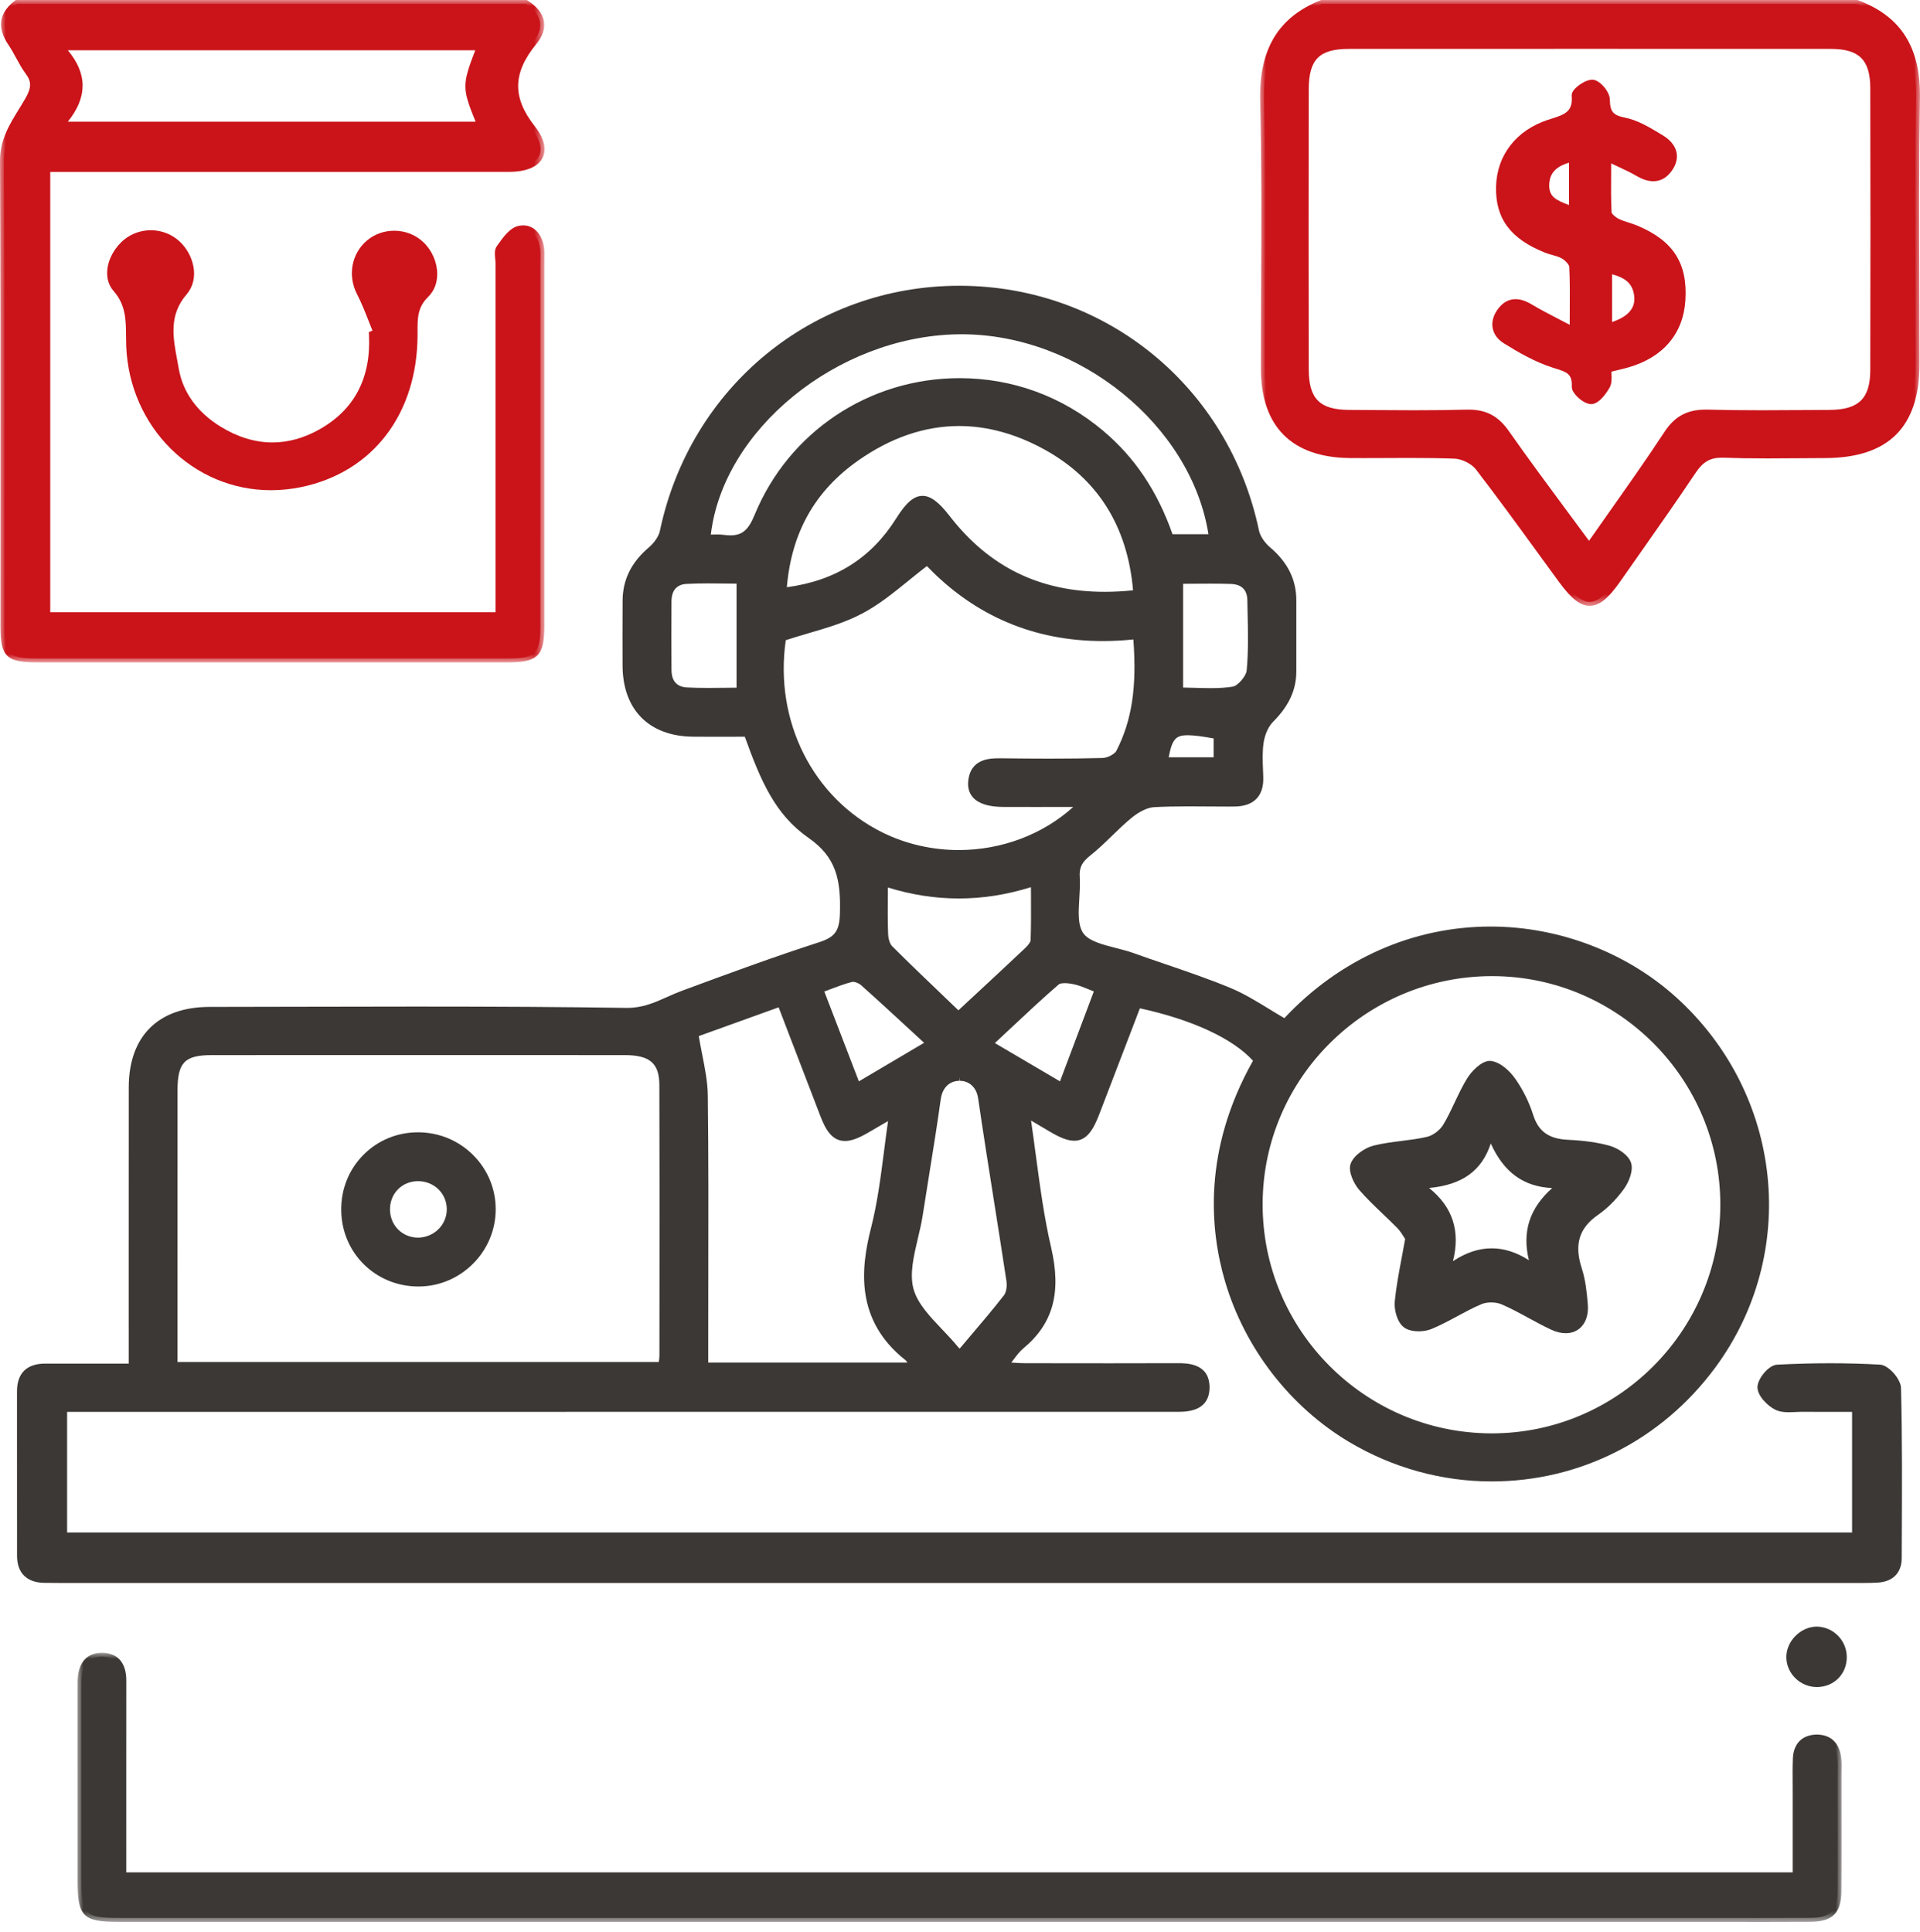 <svg xmlns="http://www.w3.org/2000/svg" xmlns:xlink="http://www.w3.org/1999/xlink" width="160px" height="161px" viewBox="0 0 160 161"><title>Group 40</title><defs><polygon id="path-1" points="3.69847802e-16 1.86772071e-14 45.378 1.86772071e-14 45.378 55.207 3.69847802e-16 55.207"></polygon><polygon id="path-3" points="0 1.86772071e-14 54.99 1.86772071e-14 54.99 50.492 0 50.492"></polygon><polygon id="path-5" points="-1.16732544e-15 -9.33860356e-15 147.01 -9.33860356e-15 147.01 22.432 -1.16732544e-15 22.432"></polygon></defs><g id="Sevices" stroke="none" stroke-width="1" fill="none" fill-rule="evenodd"><g id="Services_Skill-Partnership_01" transform="translate(-306, -3481)"><g id="Group-40" transform="translate(306, 3481)"><g id="Group-3"><mask id="mask-2" fill="white"><use xlink:href="#path-1"></use></mask><g id="Clip-2"></g><path d="M39.635,10.143 C38.505,7.378 38.506,7.053 39.604,4.191 L5.654,4.191 C7.295,6.151 7.294,8.108 5.652,10.143 L39.635,10.143 Z M3.092,55.205 C0.524,55.205 0.04,54.727 0.039,52.197 C0.037,48.56 0.04,44.924 0.041,41.286 C0.046,32.154 0.051,22.711 3.69847802e-16,13.424 C-0.01,11.669 0.793,10.366 1.571,9.106 C1.759,8.8 1.947,8.494 2.125,8.182 C2.625,7.297 2.631,6.806 2.15,6.159 C1.836,5.736 1.584,5.272 1.34,4.824 C1.142,4.461 0.938,4.085 0.708,3.747 C-0.268,2.315 -0.093,1.077 1.23,0.067 L1.318,-0 L43.898,-0 L43.979,0.051 C44.769,0.554 45.222,1.141 45.327,1.797 C45.425,2.406 45.213,3.033 44.698,3.661 C42.724,6.069 42.678,8.114 44.547,10.5 C45.546,11.775 45.465,12.639 45.221,13.14 C44.85,13.902 43.854,14.323 42.417,14.324 C36.445,14.328 15.161,14.328 15.161,14.328 L4.186,14.328 L4.186,51.026 L41.293,51.026 L41.293,21.933 C41.293,21.818 41.28,21.694 41.267,21.568 C41.231,21.216 41.189,20.816 41.398,20.521 L41.463,20.43 C41.912,19.792 42.471,18.999 43.191,18.832 C43.329,18.8 43.466,18.784 43.598,18.784 C44.499,18.784 45.182,19.518 45.337,20.654 C45.377,20.943 45.371,21.23 45.365,21.508 L45.362,21.787 C45.362,21.787 45.364,43.199 45.362,52.153 C45.361,54.663 44.823,55.205 42.334,55.205 L21.815,55.207 L3.092,55.205 Z" id="Fill-1" fill="#CA141A" mask="url(#mask-2)"></path></g><path d="M4.927,10.471 L40.125,10.471 C38.787,7.219 38.787,7.219 40.083,3.863 L4.906,3.863 C7.15,6.113 7.028,8.252 4.927,10.471 L4.927,10.471 Z M43.803,0.328 C45.092,1.15 45.442,2.235 44.444,3.453 C42.471,5.858 42.241,8.089 44.288,10.703 C45.827,12.667 44.946,13.994 42.417,13.995 C30.218,14.003 18.02,13.999 5.822,13.999 L3.857,13.999 L3.857,51.355 L41.622,51.355 C41.622,50.764 41.622,50.208 41.622,49.652 C41.622,40.412 41.621,31.173 41.622,21.933 C41.622,21.518 41.469,20.99 41.666,20.711 C42.099,20.1 42.636,19.298 43.265,19.152 C44.233,18.928 44.873,19.684 45.011,20.699 C45.061,21.055 45.034,21.424 45.034,21.787 C45.034,31.909 45.036,42.031 45.033,52.153 C45.032,54.477 44.637,54.876 42.334,54.877 C29.254,54.878 16.172,54.878 3.092,54.877 C0.712,54.877 0.368,54.547 0.367,52.197 C0.362,39.272 0.4,26.347 0.329,13.422 C0.317,11.35 1.51,9.933 2.41,8.344 C2.907,7.467 3.043,6.808 2.414,5.963 C1.86,5.219 1.504,4.331 0.979,3.562 C0.133,2.32 0.212,1.258 1.429,0.328 L43.803,0.328 Z" id="Fill-4" fill="#CA141A"></path><g id="Group-8" transform="translate(105.01, 0)"><mask id="mask-4" fill="white"><use xlink:href="#path-3"></use></mask><g id="Clip-7"></g><path d="M17.37,34.14 C18.844,34.14 19.847,34.674 20.724,35.923 C22.313,38.187 23.929,40.37 25.641,42.682 C26.226,43.472 26.816,44.268 27.408,45.073 C27.973,44.264 28.537,43.465 29.096,42.672 C30.703,40.394 32.221,38.242 33.692,36.004 C34.552,34.697 35.582,34.139 37.135,34.139 L37.317,34.141 C38.642,34.177 40.056,34.193 41.77,34.193 C42.973,34.193 44.175,34.185 45.379,34.177 L47.425,34.165 C49.882,34.154 50.841,33.223 50.847,30.845 C50.867,23.005 50.866,15.097 50.847,7.342 C50.841,4.993 49.919,4.077 47.557,4.076 C40.762,4.074 33.966,4.072 27.171,4.072 C20.579,4.072 13.987,4.074 7.395,4.076 C4.933,4.076 4.058,4.956 4.053,7.438 C4.036,15.32 4.036,23.176 4.053,30.787 C4.058,33.235 4.967,34.15 7.409,34.164 L9.082,34.175 C10.329,34.184 11.576,34.193 12.823,34.193 C14.503,34.193 15.894,34.177 17.204,34.142 L17.37,34.14 Z M27.465,50.492 C26.682,50.492 25.942,49.918 24.911,48.51 C24.32,47.703 23.732,46.894 23.144,46.086 C21.472,43.786 19.743,41.409 17.98,39.121 C17.625,38.66 16.817,38.252 16.216,38.229 C15.138,38.187 13.984,38.168 12.475,38.168 C11.841,38.168 11.206,38.172 10.572,38.175 C9.935,38.178 9.3,38.181 8.664,38.181 C8.277,38.181 7.89,38.179 7.504,38.177 C2.644,38.139 0.071,35.56 0.063,30.719 C0.059,28.358 0.071,25.996 0.083,23.634 C0.108,18.656 0.133,13.508 0.005,8.451 C-0.105,4.118 1.494,1.44 5.035,0.023 L5.094,-6.57145804e-05 L49.772,-6.57145804e-05 L49.827,0.02 C53.423,1.36 55.062,3.966 54.987,8.221 C54.897,13.347 54.916,18.563 54.934,23.607 C54.941,25.851 54.95,28.094 54.949,30.336 C54.946,35.602 52.366,38.168 47.061,38.18 C46.337,38.182 45.613,38.188 44.888,38.193 C44.017,38.2 43.146,38.207 42.275,38.207 C40.864,38.207 39.707,38.189 38.636,38.149 L38.479,38.146 C37.498,38.146 36.901,38.492 36.28,39.423 C34.806,41.628 33.258,43.834 31.76,45.967 C31.195,46.772 30.63,47.578 30.066,48.385 C29.023,49.882 28.269,50.492 27.465,50.492 L27.465,50.492 Z" id="Fill-6" fill="#CA141A" mask="url(#mask-4)"></path></g><path d="M132.424,45.637 C134.68,42.402 136.901,39.341 138.977,36.186 C139.824,34.898 140.811,34.43 142.319,34.47 C145.689,34.559 149.064,34.509 152.436,34.494 C155.077,34.482 156.18,33.432 156.186,30.846 C156.206,23.011 156.206,15.176 156.185,7.34 C156.179,4.805 155.092,3.749 152.567,3.748 C139.18,3.742 125.792,3.742 112.405,3.747 C109.776,3.748 108.74,4.771 108.734,7.437 C108.718,15.221 108.717,23.004 108.734,30.787 C108.74,33.423 109.803,34.478 112.417,34.493 C115.685,34.512 118.956,34.557 122.223,34.471 C123.677,34.432 124.629,34.921 125.465,36.112 C127.695,39.29 130.039,42.388 132.424,45.637 L132.424,45.637 Z M154.723,0.329 C158.389,1.693 159.737,4.388 159.669,8.216 C159.539,15.587 159.633,22.963 159.63,30.336 C159.627,35.423 157.196,37.84 152.07,37.852 C149.266,37.859 146.459,37.924 143.659,37.821 C142.402,37.774 141.688,38.235 141.016,39.241 C138.999,42.26 136.885,45.217 134.807,48.197 C133.001,50.787 132.014,50.811 130.186,48.315 C127.886,45.175 125.627,42.003 123.25,38.921 C122.829,38.373 121.934,37.928 121.238,37.901 C118.335,37.788 115.425,37.871 112.517,37.848 C107.871,37.812 105.409,35.348 105.402,30.719 C105.39,23.293 105.532,15.864 105.344,8.443 C105.245,4.556 106.484,1.802 110.167,0.329 L154.723,0.329 Z" id="Fill-9" fill="#CA141A"></path><path d="M59.753,44.546 C59.94,44.546 60.124,44.553 60.307,44.578 C60.507,44.605 60.693,44.62 60.866,44.62 C61.839,44.62 62.364,44.178 62.874,42.934 C65.715,35.998 72.423,31.517 79.963,31.517 C84.382,31.517 88.522,33.035 91.935,35.908 C94.563,38.121 96.453,40.94 97.708,44.521 L100.703,44.521 C99.262,35.452 89.936,27.86 80.13,27.86 C80.006,27.86 79.883,27.861 79.76,27.864 C69.743,28.062 60.26,35.819 59.236,44.559 C59.259,44.557 59.282,44.557 59.304,44.556 C59.455,44.551 59.604,44.546 59.753,44.546 L59.753,44.546 Z M76.876,41.328 C77.55,41.328 78.224,41.829 79.132,43.001 C82.426,47.257 86.654,49.326 92.056,49.326 L92.056,49.326 C92.817,49.326 93.611,49.284 94.422,49.2 C93.957,43.85 91.468,39.9 87.022,37.457 C84.666,36.163 82.279,35.507 79.926,35.507 C77.071,35.507 74.251,36.468 71.543,38.364 C67.916,40.905 65.96,44.368 65.571,48.943 C69.621,48.402 72.608,46.515 74.696,43.185 C75.511,41.884 76.164,41.328 76.876,41.328 L76.876,41.328 Z M58.991,48.624 C58.302,48.624 57.738,48.638 57.216,48.666 C56.181,48.721 55.961,49.482 55.957,50.11 C55.946,52.027 55.945,53.944 55.958,55.861 C55.962,56.483 56.187,57.237 57.235,57.295 C57.757,57.323 58.32,57.336 59.009,57.336 C59.451,57.336 59.895,57.332 60.341,57.326 C60.685,57.322 61.032,57.318 61.379,57.316 L61.379,48.645 C61.028,48.644 60.679,48.639 60.331,48.635 C59.882,48.63 59.436,48.624 58.991,48.624 L58.991,48.624 Z M98.594,57.305 C98.933,57.309 99.271,57.318 99.607,57.329 C100.037,57.341 100.464,57.354 100.887,57.354 L100.888,57.354 C101.618,57.354 102.203,57.315 102.73,57.228 C103.151,57.16 103.845,56.356 103.889,55.884 C104.039,54.289 104.002,52.64 103.966,51.045 L103.945,50.012 C103.926,48.94 103.196,48.69 102.587,48.67 C102.017,48.651 101.446,48.645 100.873,48.645 C100.443,48.645 100.012,48.649 99.58,48.652 C99.252,48.654 98.923,48.657 98.594,48.657 L98.594,57.305 Z M101.135,63.115 L101.135,61.543 C100.228,61.382 99.512,61.278 98.985,61.278 C97.99,61.278 97.689,61.581 97.388,63.115 L101.135,63.115 Z M65.481,53.357 C64.511,60.092 67.733,66.515 73.543,69.386 C75.478,70.342 77.674,70.848 79.892,70.848 C83.472,70.848 86.905,69.548 89.436,67.256 L86.143,67.258 C85.276,67.258 84.431,67.257 83.586,67.254 C82.401,67.249 81.562,66.988 81.094,66.478 C80.776,66.13 80.637,65.683 80.681,65.149 C80.844,63.199 82.523,63.199 83.33,63.199 L83.502,63.2 C84.828,63.216 86.155,63.228 87.482,63.228 C89.093,63.228 90.534,63.21 91.889,63.174 C92.293,63.164 92.892,62.851 93.032,62.577 C94.32,60.061 94.748,57.271 94.446,53.296 C93.587,53.384 92.734,53.429 91.907,53.429 C86.154,53.43 81.222,51.327 77.241,47.179 C76.722,47.575 76.224,47.98 75.731,48.379 C74.439,49.426 73.218,50.416 71.825,51.148 C70.434,51.88 68.938,52.32 67.353,52.785 C66.732,52.968 66.106,53.152 65.481,53.357 L65.481,53.357 Z M73.984,74.797 C73.977,75.849 73.972,76.842 74.01,77.834 C74.025,78.264 74.161,78.677 74.345,78.862 C75.818,80.331 77.312,81.759 78.756,83.141 L79.868,84.206 L81.007,83.148 C82.48,81.781 83.96,80.407 85.43,79.019 C85.759,78.709 85.881,78.479 85.884,78.367 C85.926,77.207 85.92,76.048 85.915,74.822 L85.912,73.943 C83.869,74.576 81.897,74.884 79.9,74.884 C77.932,74.884 75.994,74.584 73.989,73.97 C73.988,74.25 73.986,74.525 73.984,74.797 L73.984,74.797 Z M71.572,90.126 L77.01,86.914 L75.888,85.881 C74.461,84.564 73.113,83.32 71.752,82.108 C71.582,81.955 71.281,81.831 71.083,81.831 C71.049,81.831 71.026,81.835 71.013,81.838 C70.409,81.989 69.814,82.214 69.184,82.454 C69.022,82.515 68.859,82.577 68.693,82.639 L71.572,90.126 Z M88.333,90.126 L91.153,82.632 C91.01,82.575 90.873,82.519 90.741,82.465 C90.27,82.274 89.863,82.109 89.451,82.025 C89.265,81.987 88.987,81.942 88.724,81.942 C88.378,81.942 88.259,82.021 88.231,82.046 C86.84,83.249 85.497,84.509 84.074,85.843 C83.691,86.202 83.304,86.565 82.907,86.935 L88.333,90.126 Z M79.977,90.08 C79.12,90.08 78.53,90.655 78.395,91.62 C78.099,93.755 77.751,95.917 77.414,98.008 C77.238,99.106 77.061,100.203 76.891,101.301 C76.792,101.939 76.636,102.597 76.485,103.235 C76.143,104.681 75.789,106.177 76.122,107.415 C76.452,108.639 77.502,109.74 78.516,110.804 C78.976,111.286 79.45,111.783 79.862,112.295 C79.889,112.327 79.921,112.352 79.976,112.397 C80.266,112.053 80.554,111.714 80.84,111.377 C81.832,110.208 82.77,109.104 83.67,107.946 C83.85,107.714 83.936,107.207 83.869,106.767 C83.538,104.58 83.193,102.397 82.848,100.214 C82.399,97.379 81.936,94.448 81.513,91.559 C81.355,90.483 80.63,90.09 80.005,90.08 L79.977,89.751 L79.977,90.08 Z M54.898,113.516 L54.903,113.478 C54.929,113.304 54.952,113.156 54.952,113.006 L54.956,108.519 C54.962,102.493 54.967,96.467 54.947,90.441 C54.941,88.618 54.157,87.94 52.054,87.939 C46.155,87.936 40.254,87.935 34.354,87.935 C28.79,87.935 23.225,87.936 17.66,87.939 C15.384,87.94 14.795,88.548 14.793,90.896 C14.789,95.466 14.79,100.036 14.79,104.606 L14.791,113.516 L54.898,113.516 Z M75.612,113.56 C75.559,113.472 75.514,113.408 75.467,113.371 C71.261,110.063 71.718,105.74 72.585,102.343 C73.112,100.279 73.385,98.157 73.674,95.909 C73.778,95.097 73.884,94.273 74.004,93.435 L72.371,94.388 C71.533,94.878 70.929,95.097 70.412,95.097 C69.317,95.097 68.784,94.107 68.371,93.037 C67.548,90.903 66.729,88.766 65.893,86.584 L64.886,83.957 L58.23,86.355 C58.321,86.893 58.422,87.405 58.519,87.898 C58.751,89.076 58.971,90.188 58.984,91.298 C59.045,96.392 59.035,101.573 59.026,106.583 C59.023,108.437 59.02,110.29 59.02,112.143 L59.02,113.56 L75.612,113.56 Z M124.337,81.356 C113.839,81.356 105.263,89.855 105.219,100.302 C105.175,110.813 113.697,119.41 124.216,119.465 L124.316,119.465 C134.787,119.466 143.331,110.936 143.36,100.45 C143.389,89.975 134.9,81.41 124.436,81.356 L124.337,81.356 Z M5.085,131.933 C4.616,131.933 4.147,131.931 3.677,131.923 C2.224,131.898 1.422,131.098 1.42,129.672 C1.416,126.258 1.416,122.845 1.416,119.432 L1.416,115.962 C1.416,114.449 2.23,113.65 3.768,113.65 C4.749,113.652 10.727,113.651 10.727,113.651 L10.726,105.811 C10.725,100.743 10.723,95.677 10.73,90.609 C10.738,86.364 13.187,83.927 17.452,83.922 C19.808,83.919 22.164,83.914 24.52,83.908 C27.904,83.901 31.288,83.892 34.672,83.892 C41.668,83.892 47.071,83.926 52.194,84.003 L52.279,84.003 C53.559,84.003 54.546,83.564 55.589,83.097 C55.99,82.918 56.393,82.739 56.815,82.582 C60.861,81.083 64.514,79.743 68.26,78.532 C69.581,78.105 69.953,77.589 69.994,76.135 C70.074,73.286 69.68,71.438 67.371,69.829 C64.598,67.896 63.403,65.112 62.067,61.402 L59.459,61.408 C58.881,61.408 58.299,61.405 57.718,61.399 C54.086,61.353 51.904,59.152 51.881,55.509 C51.87,53.691 51.875,51.873 51.884,50.056 C51.892,48.32 52.605,46.873 54.063,45.631 C54.534,45.23 54.898,44.687 54.991,44.247 C57.523,32.217 67.779,23.817 79.934,23.817 L80.024,23.817 C92.171,23.858 102.406,32.247 104.915,44.217 C105.009,44.669 105.371,45.217 105.836,45.613 C107.309,46.865 108.026,48.31 108.027,50.03 C108.029,52.003 108.029,53.977 108.027,55.95 C108.026,57.501 107.411,58.836 106.094,60.155 C105.711,60.537 105.408,61.202 105.303,61.89 C105.189,62.638 105.221,63.438 105.252,64.212 L105.273,64.784 C105.296,65.558 105.105,66.159 104.706,66.572 C104.297,66.998 103.673,67.216 102.852,67.222 L102.262,67.224 C101.729,67.224 101.196,67.22 100.664,67.216 C100.133,67.211 99.602,67.207 99.072,67.207 C97.907,67.207 97.012,67.228 96.172,67.274 C95.635,67.304 94.953,67.628 94.3,68.161 C93.739,68.62 93.204,69.141 92.685,69.643 C92.105,70.206 91.506,70.789 90.857,71.301 C90.155,71.855 89.925,72.323 89.978,73.091 C90.016,73.662 89.979,74.273 89.943,74.864 C89.872,76.009 89.806,77.091 90.266,77.768 C90.715,78.429 91.871,78.725 92.988,79.012 C93.482,79.138 93.993,79.269 94.452,79.433 C95.334,79.75 96.222,80.053 97.109,80.356 C98.894,80.966 100.74,81.596 102.514,82.331 C103.637,82.796 104.666,83.425 105.754,84.091 C106.17,84.346 106.594,84.604 107.029,84.858 C111.644,79.933 117.739,77.224 124.218,77.224 C129.897,77.224 135.529,79.37 139.672,83.112 C148.6,91.179 149.99,104.467 142.907,114.023 C138.455,120.027 131.67,123.471 124.29,123.471 C120.149,123.471 116.053,122.338 112.445,120.193 C107.51,117.258 103.736,112.383 102.092,106.815 C100.826,102.529 100.213,95.872 104.416,88.409 C102.74,86.558 99.335,84.978 94.991,84.039 L94.047,86.504 C93.235,88.624 92.421,90.751 91.603,92.877 C91.095,94.197 90.545,95.076 89.516,95.076 C89.004,95.076 88.394,94.851 87.535,94.346 L85.921,93.393 C86.064,94.375 86.193,95.344 86.321,96.3 C86.679,98.97 87.016,101.491 87.595,103.978 C88.47,107.737 87.755,110.328 85.278,112.382 C84.979,112.63 84.734,112.954 84.425,113.364 C84.376,113.429 84.326,113.495 84.275,113.563 C84.307,113.565 84.337,113.567 84.368,113.569 C84.756,113.595 85.071,113.616 85.385,113.617 C87.747,113.62 90.108,113.624 92.47,113.624 C94.366,113.624 96.261,113.621 98.157,113.615 L98.169,113.615 C98.919,113.615 100.775,113.626 100.795,115.604 C100.801,116.21 100.632,116.692 100.292,117.036 C99.731,117.602 98.828,117.669 98.199,117.67 L94.771,117.672 L5.592,117.673 L5.592,127.725 L154.34,127.725 L154.34,117.673 L152.08,117.676 C151.464,117.676 150.848,117.674 150.232,117.669 L150.226,117.669 C150.013,117.669 149.835,117.678 149.656,117.687 C149.464,117.696 149.27,117.706 149.081,117.706 C148.753,117.706 148.326,117.681 147.944,117.496 C147.331,117.198 146.449,116.354 146.455,115.605 C146.46,114.929 147.372,113.779 148.085,113.74 C149.57,113.662 151.053,113.621 152.491,113.621 C153.904,113.621 155.312,113.66 156.677,113.737 C157.374,113.776 158.4,114.924 158.418,115.687 C158.523,119.873 158.503,124.13 158.484,128.247 L158.477,129.871 C158.471,131.072 157.761,131.811 156.526,131.899 C156.134,131.926 155.749,131.933 155.291,131.933 L55.485,131.933 L5.085,131.933 Z" id="Fill-11" fill="#3C3835"></path><path d="M101.463,61.269 C97.852,60.611 97.459,60.804 96.992,63.444 L101.463,63.444 L101.463,61.269 Z M88.502,90.608 C89.566,87.781 90.558,85.145 91.575,82.442 C90.773,82.144 90.163,81.834 89.516,81.703 C89.031,81.604 88.322,81.532 88.016,81.797 C86.144,83.418 84.358,85.138 82.361,86.995 C84.667,88.351 86.524,89.444 88.502,90.608 L88.502,90.608 Z M77.557,86.972 C75.555,85.132 73.782,83.476 71.971,81.862 C71.715,81.634 71.237,81.443 70.933,81.519 C70.059,81.737 69.221,82.101 68.266,82.445 C69.338,85.233 70.343,87.846 71.405,90.606 C73.398,89.429 75.206,88.361 77.557,86.972 L77.557,86.972 Z M98.265,57.631 C99.815,57.631 101.33,57.788 102.783,57.553 C103.356,57.46 104.159,56.526 104.217,55.915 C104.4,53.961 104.307,51.978 104.274,50.007 C104.255,48.956 103.623,48.375 102.598,48.341 C101.162,48.294 99.724,48.329 98.265,48.329 L98.265,57.631 Z M61.708,48.317 C60.178,48.317 58.684,48.258 57.198,48.338 C56.172,48.393 55.634,49.072 55.628,50.108 C55.617,52.027 55.616,53.945 55.629,55.863 C55.636,56.905 56.202,57.567 57.218,57.623 C58.697,57.704 60.186,57.643 61.708,57.643 L61.708,48.317 Z M79.864,84.657 C81.785,82.872 83.73,81.076 85.655,79.259 C85.904,79.023 86.202,78.68 86.213,78.378 C86.269,76.799 86.239,75.217 86.239,73.493 C81.958,74.906 77.879,74.902 73.661,73.521 C73.661,75.058 73.628,76.453 73.681,77.846 C73.697,78.273 73.83,78.811 74.113,79.094 C76.055,81.031 78.05,82.914 79.864,84.657 L79.864,84.657 Z M80.014,112.862 C81.37,111.248 82.696,109.734 83.93,108.147 C84.197,107.804 84.264,107.178 84.193,106.718 C83.427,101.646 82.58,96.586 81.838,91.511 C81.666,90.338 80.873,89.764 80.009,89.751 C79.049,89.737 78.239,90.355 78.07,91.574 C77.621,94.807 77.067,98.024 76.567,101.25 C76.241,103.348 75.298,105.621 75.805,107.5 C76.31,109.373 78.278,110.852 79.607,112.501 C79.67,112.58 79.76,112.638 80.014,112.862 L80.014,112.862 Z M101.083,44.849 C99.797,35.287 89.929,27.335 79.753,27.535 C69.417,27.739 59.69,35.777 58.872,44.895 C59.341,44.895 59.809,44.843 60.263,44.904 C61.771,45.107 62.535,44.628 63.178,43.058 C67.848,31.655 82.291,28.219 91.723,36.16 C94.494,38.492 96.319,41.454 97.473,44.849 L101.083,44.849 Z M94.774,49.492 C94.379,43.95 91.911,39.768 87.18,37.169 C81.797,34.212 76.386,34.571 71.355,38.095 C67.562,40.752 65.525,44.486 65.214,49.318 C69.598,48.833 72.769,46.877 74.974,43.359 C76.375,41.125 77.251,41.108 78.872,43.202 C82.882,48.383 88.216,50.252 94.774,49.492 L94.774,49.492 Z M76.194,113.888 C75.947,113.514 75.854,113.257 75.67,113.113 C72.026,110.246 71.836,106.601 72.904,102.424 C73.679,99.386 73.911,96.21 74.43,92.808 C73.525,93.335 72.864,93.719 72.205,94.104 C70.271,95.236 69.47,94.972 68.678,92.919 C67.49,89.839 66.312,86.756 65.077,83.538 C62.463,84.48 59.968,85.379 57.861,86.138 C58.175,88.092 58.636,89.694 58.655,91.301 C58.738,98.248 58.691,105.196 58.691,112.143 L58.691,113.888 L76.194,113.888 Z M90.252,66.927 C87.809,66.927 85.698,66.933 83.586,66.925 C81.826,66.919 80.912,66.329 81.009,65.176 C81.138,63.636 82.255,63.513 83.497,63.529 C86.298,63.562 89.099,63.577 91.897,63.503 C92.392,63.49 93.116,63.134 93.324,62.727 C94.884,59.682 95.042,56.412 94.747,52.933 C87.701,53.748 81.805,51.576 77.276,46.739 C75.324,48.208 73.648,49.818 71.672,50.857 C69.703,51.893 67.433,52.357 65.185,53.108 C64.101,60.057 67.319,66.677 73.398,69.681 C78.91,72.405 85.924,71.363 90.252,66.927 L90.252,66.927 Z M124.214,119.793 C134.88,119.849 143.659,111.13 143.689,100.45 C143.718,89.874 135.004,81.082 124.438,81.027 C113.733,80.973 104.936,89.647 104.89,100.3 C104.846,110.981 113.526,119.738 124.214,119.793 L124.214,119.793 Z M55.184,113.845 C55.226,113.502 55.28,113.255 55.281,113.007 C55.286,105.485 55.301,97.962 55.276,90.441 C55.268,88.409 54.318,87.611 52.054,87.61 C40.59,87.605 29.125,87.604 17.66,87.61 C15.19,87.612 14.467,88.36 14.464,90.895 C14.459,97.276 14.462,103.657 14.462,110.038 C14.462,111.275 14.462,112.512 14.462,113.845 L55.184,113.845 Z M107.092,85.273 C116.587,74.937 130.953,75.679 139.451,83.357 C148.234,91.292 149.614,104.424 142.643,113.827 C135.598,123.33 122.748,125.936 112.613,119.91 C103.019,114.206 97.591,100.96 104.817,88.369 C103.115,86.343 99.522,84.645 94.784,83.66 C93.627,86.68 92.466,89.72 91.297,92.758 C90.447,94.966 89.695,95.235 87.702,94.063 C87.04,93.673 86.378,93.282 85.495,92.76 C86.093,96.706 86.434,100.438 87.275,104.053 C88.027,107.283 87.71,109.939 85.068,112.129 C84.571,112.541 84.221,113.131 83.628,113.852 C84.397,113.894 84.891,113.944 85.384,113.945 C89.642,113.951 93.9,113.958 98.158,113.943 C99.358,113.94 100.452,114.151 100.466,115.607 C100.481,117.052 99.398,117.34 98.198,117.342 C97.056,117.343 95.913,117.344 94.771,117.344 C65.691,117.344 36.612,117.344 7.533,117.344 L5.263,117.344 L5.263,128.054 L154.668,128.054 L154.668,117.344 C153.187,117.344 151.711,117.353 150.235,117.34 C149.51,117.334 148.686,117.491 148.088,117.2 C147.5,116.915 146.779,116.154 146.783,115.607 C146.788,115.067 147.603,114.096 148.103,114.069 C150.95,113.917 153.813,113.905 156.658,114.064 C157.187,114.095 158.076,115.115 158.09,115.695 C158.207,120.418 158.167,125.144 158.148,129.869 C158.143,130.911 157.546,131.497 156.503,131.571 C155.935,131.612 155.362,131.603 154.791,131.603 C104.889,131.604 54.987,131.604 5.085,131.604 C4.618,131.604 4.15,131.602 3.683,131.594 C2.423,131.573 1.751,130.943 1.749,129.67 C1.741,125.101 1.744,120.531 1.744,115.962 C1.744,114.607 2.444,113.975 3.778,113.978 C6.151,113.984 8.524,113.98 11.056,113.98 C11.056,113.223 11.056,112.665 11.056,112.108 C11.056,104.942 11.048,97.776 11.059,90.61 C11.066,86.559 13.371,84.255 17.452,84.25 C29.031,84.237 40.613,84.159 52.19,84.331 C54.094,84.36 55.378,83.465 56.929,82.89 C60.72,81.485 64.516,80.087 68.361,78.844 C69.827,78.37 70.278,77.717 70.322,76.144 C70.398,73.444 70.09,71.324 67.559,69.559 C64.928,67.725 63.773,65.191 62.297,61.073 C60.815,61.073 59.269,61.089 57.722,61.07 C54.275,61.027 52.231,58.962 52.209,55.507 C52.198,53.69 52.204,51.873 52.212,50.057 C52.221,48.332 52.969,46.994 54.276,45.881 C54.739,45.487 55.191,44.89 55.312,44.314 C57.806,32.463 68.021,24.103 80.023,24.144 C92.011,24.186 102.122,32.496 104.593,44.284 C104.714,44.863 105.16,45.468 105.623,45.863 C106.929,46.973 107.697,48.297 107.698,50.03 C107.7,52.004 107.7,53.976 107.698,55.95 C107.697,57.557 106.985,58.798 105.861,59.922 C105.389,60.394 105.081,61.164 104.978,61.84 C104.83,62.804 104.915,63.809 104.944,64.794 C104.987,66.252 104.221,66.883 102.85,66.893 C100.617,66.909 98.38,66.823 96.153,66.946 C95.444,66.986 94.668,67.436 94.092,67.906 C92.893,68.888 91.868,70.084 90.653,71.042 C89.92,71.621 89.586,72.184 89.65,73.114 C89.763,74.76 89.209,76.798 89.993,77.952 C90.729,79.035 92.831,79.201 94.341,79.742 C97.025,80.705 99.758,81.545 102.388,82.634 C103.994,83.299 105.447,84.334 107.092,85.273 L107.092,85.273 Z" id="Fill-13" fill="#3C3835"></path><g id="Group-17" transform="translate(6.46, 137.755)"><mask id="mask-6" fill="white"><use xlink:href="#path-5"></use></mask><g id="Clip-16"></g><path d="M135.216,22.427 L3.429,22.427 C0.452,22.427 0.003,21.974 0.003,18.965 L-1.16732544e-15,3.093 C-1.16732544e-15,2.824 -0.002,2.554 0.008,2.285 C0.061,0.811 0.78,-9.33860356e-15 2.034,-9.33860356e-15 C3.358,0.012 4.068,0.835 4.065,2.316 C4.058,4.911 4.06,7.506 4.062,10.102 L4.063,18.3 L142.931,18.3 L142.932,11.787 L142.929,10.959 C142.924,10.257 142.919,9.531 142.947,8.815 C142.996,7.57 143.713,6.841 144.916,6.814 L144.918,6.814 C146.106,6.814 146.814,7.497 146.971,8.738 C147.021,9.132 147.012,9.526 147.004,9.908 C147.001,10.05 146.998,10.194 146.998,10.336 L147,12.923 C147.004,15.229 147.008,17.535 146.99,19.841 C146.977,21.686 146.253,22.41 144.409,22.421 C143.132,22.429 141.854,22.432 140.576,22.432 L135.216,22.427 Z" id="Fill-15" fill="#3C3835" mask="url(#mask-6)"></path></g><path d="M10.195,156.384 L149.72,156.384 C149.72,154.071 149.718,151.807 149.72,149.542 C149.72,148.555 149.697,147.568 149.735,146.582 C149.775,145.55 150.329,144.92 151.383,144.897 C152.454,144.874 152.979,145.544 153.105,146.534 C153.17,147.046 153.128,147.571 153.128,148.091 C153.13,151.258 153.145,154.426 153.122,157.593 C153.109,159.261 152.526,159.838 150.867,159.848 C147.804,159.867 144.739,159.853 141.676,159.853 C97.747,159.853 53.818,159.853 9.888,159.853 C7.084,159.853 6.791,159.558 6.791,156.72 C6.788,151.527 6.791,146.335 6.791,141.142 C6.791,140.779 6.783,140.414 6.796,140.052 C6.836,138.928 7.292,138.071 8.52,138.083 C9.735,138.095 10.199,138.912 10.196,140.069 C10.187,143.704 10.194,147.339 10.195,150.973 C10.195,152.729 10.195,154.483 10.195,156.384" id="Fill-18" fill="#3C3835"></path><path d="M22.579,40.857 C16.075,40.857 10.777,35.579 10.518,28.84 C10.507,28.562 10.505,28.283 10.503,28.006 C10.494,26.674 10.484,25.416 9.469,24.257 C9.059,23.789 8.876,23.18 8.942,22.494 C9.033,21.541 9.595,20.555 10.411,19.921 C11.017,19.45 11.782,19.19 12.565,19.19 C13.472,19.19 14.329,19.525 14.977,20.132 C16.139,21.221 16.686,23.215 15.546,24.541 C14.063,26.264 14.409,28.109 14.775,30.061 C14.817,30.287 14.859,30.511 14.898,30.735 C15.24,32.695 16.439,34.36 18.367,35.549 C19.793,36.43 21.252,36.877 22.705,36.877 L22.705,36.877 C24.01,36.877 25.321,36.514 26.601,35.799 C29.53,34.161 30.926,31.507 30.748,27.912 L30.737,27.68 L31.038,27.556 C30.938,27.308 30.84,27.059 30.742,26.81 C30.442,26.045 30.131,25.254 29.754,24.521 C28.95,22.962 29.296,21.115 30.596,20.032 C31.215,19.515 32.014,19.231 32.847,19.231 C33.777,19.231 34.647,19.574 35.296,20.199 C36.006,20.882 36.432,21.866 36.435,22.83 C36.438,23.598 36.175,24.261 35.675,24.749 C34.787,25.614 34.791,26.545 34.795,27.622 L34.796,27.91 C34.782,34.492 31.073,39.352 25.118,40.593 C24.276,40.768 23.422,40.857 22.579,40.857" id="Fill-20" fill="#CA141A"></path><path d="M31.466,27.735 C30.999,26.61 30.602,25.45 30.046,24.371 C29.334,22.99 29.592,21.297 30.806,20.284 C32.031,19.261 33.917,19.328 35.068,20.436 C36.188,21.513 36.534,23.453 35.446,24.513 C34.373,25.559 34.47,26.692 34.467,27.909 C34.454,34.324 30.844,39.064 25.05,40.271 C17.776,41.786 11.139,36.439 10.846,28.828 C10.783,27.165 11.03,25.54 9.716,24.04 C8.762,22.952 9.41,21.116 10.612,20.18 C11.835,19.23 13.621,19.313 14.753,20.372 C15.854,21.404 16.262,23.205 15.297,24.327 C13.529,26.38 14.196,28.624 14.575,30.792 C14.955,32.97 16.303,34.661 18.194,35.829 C20.985,37.552 23.91,37.68 26.761,36.086 C29.916,34.322 31.253,31.479 31.076,27.896 C31.206,27.842 31.336,27.788 31.466,27.735" id="Fill-22" fill="#CA141A"></path><path d="M151.405,140.608 C150.049,140.608 148.908,139.523 148.863,138.187 C148.84,137.539 149.108,136.878 149.596,136.373 C150.09,135.863 150.749,135.57 151.407,135.57 C152.802,135.599 153.898,136.742 153.898,138.117 C153.899,139.521 152.839,140.592 151.434,140.608 L151.405,140.608 Z" id="Fill-24" fill="#3C3835"></path><path d="M151.43,140.279 C150.237,140.293 149.231,139.348 149.191,138.176 C149.15,136.981 150.246,135.874 151.447,135.899 C152.617,135.924 153.569,136.919 153.569,138.117 C153.569,139.345 152.659,140.266 151.43,140.279" id="Fill-26" fill="#3C3835"></path><path d="M130.75,13.559 C129.628,13.893 129.129,14.46 129.102,15.405 C129.074,16.379 129.646,16.679 130.75,17.09 L130.75,13.559 Z M134.336,26.838 C135.68,26.393 136.302,25.67 136.186,24.686 C136.071,23.708 135.543,23.176 134.336,22.861 L134.336,26.838 Z M132.595,33.682 C132.203,33.682 131.708,33.35 131.392,33.021 C131.199,32.821 130.972,32.519 130.984,32.216 C131.025,31.152 130.553,31.004 129.614,30.711 L129.379,30.637 C127.916,30.167 126.562,29.386 125.318,28.613 C124.801,28.291 124.48,27.851 124.388,27.338 C124.291,26.797 124.457,26.232 124.868,25.702 C125.263,25.193 125.743,24.934 126.295,24.934 C126.708,24.934 127.147,25.076 127.64,25.371 C128.372,25.807 129.125,26.197 129.997,26.649 C130.258,26.784 130.528,26.924 130.808,27.071 C130.81,26.695 130.812,26.333 130.814,25.983 C130.822,24.61 130.829,23.424 130.773,22.24 C130.765,22.086 130.5,21.752 130.17,21.551 C129.946,21.415 129.668,21.337 129.375,21.256 C129.167,21.199 128.959,21.139 128.761,21.061 C125.868,19.909 124.607,18.21 124.671,15.554 C124.735,12.929 126.359,10.846 129.014,9.982 L129.247,9.908 C130.394,9.542 131.087,9.321 130.975,7.98 C130.96,7.8 131.044,7.613 131.232,7.41 C131.517,7.1 132.173,6.643 132.677,6.643 L132.756,6.646 C133.347,6.707 134.145,7.647 134.154,8.295 C134.17,9.308 134.415,9.603 135.405,9.802 C136.475,10.016 137.456,10.609 138.405,11.182 L138.572,11.283 C139.205,11.665 139.599,12.158 139.711,12.71 C139.813,13.212 139.671,13.747 139.301,14.255 C138.891,14.82 138.377,15.106 137.775,15.106 C137.354,15.106 136.889,14.96 136.394,14.672 C135.914,14.393 135.394,14.149 134.791,13.867 C134.624,13.789 134.448,13.707 134.264,13.62 C134.264,13.914 134.262,14.199 134.26,14.477 C134.253,15.663 134.245,16.687 134.3,17.714 C134.313,17.807 134.556,18.063 134.866,18.226 C135.129,18.364 135.422,18.456 135.732,18.554 C135.972,18.63 136.212,18.707 136.443,18.804 C139.44,20.068 140.639,21.927 140.45,25.023 C140.281,27.796 138.602,29.782 135.722,30.614 C135.387,30.711 135.048,30.792 134.659,30.884 L134.287,30.973 C134.289,31.052 134.291,31.129 134.293,31.206 C134.306,31.588 134.319,31.982 134.132,32.306 C133.896,32.718 133.272,33.676 132.602,33.682 L132.595,33.682 Z" id="Fill-28" fill="#CA141A"></path><path d="M131.078,17.561 L131.078,13.135 C129.72,13.44 128.813,14.033 128.773,15.395 C128.733,16.807 129.844,17.1 131.078,17.561 L131.078,17.561 Z M134.007,27.278 C135.801,26.805 136.659,25.892 136.512,24.647 C136.347,23.243 135.36,22.722 134.007,22.448 L134.007,27.278 Z M133.964,30.713 C133.934,31.244 134.053,31.786 133.848,32.143 C133.557,32.649 133.03,33.35 132.599,33.354 C132.15,33.358 131.297,32.617 131.312,32.229 C131.368,30.809 130.552,30.668 129.48,30.324 C128.079,29.874 126.752,29.116 125.491,28.333 C124.564,27.757 124.441,26.789 125.127,25.904 C125.779,25.063 126.586,25.125 127.472,25.653 C128.557,26.3 129.698,26.851 131.136,27.615 C131.136,25.515 131.179,23.866 131.101,22.224 C131.085,21.886 130.675,21.474 130.34,21.27 C129.91,21.008 129.362,20.947 128.882,20.755 C126.128,19.658 124.939,18.059 125,15.561 C125.059,13.136 126.537,11.134 129.116,10.295 C130.352,9.893 131.445,9.662 131.303,7.953 C131.276,7.638 132.263,6.926 132.723,6.973 C133.152,7.017 133.819,7.822 133.826,8.3 C133.843,9.437 134.165,9.888 135.34,10.124 C136.416,10.34 137.436,10.982 138.402,11.564 C139.362,12.142 139.776,13.044 139.036,14.062 C138.372,14.975 137.499,14.934 136.559,14.388 C135.824,13.96 135.031,13.631 133.937,13.098 C133.937,14.883 133.896,16.311 133.972,17.732 C133.987,18.012 134.404,18.355 134.714,18.517 C135.213,18.778 135.791,18.886 136.315,19.107 C139.175,20.312 140.301,22.068 140.122,25.003 C139.962,27.633 138.379,29.504 135.631,30.299 C135.134,30.442 134.628,30.549 133.964,30.713 L133.964,30.713 Z" id="Fill-30" fill="#CA141A"></path><path d="M34.735,98.448 C33.419,98.501 32.459,99.545 32.501,100.875 C32.542,102.173 33.553,103.152 34.852,103.152 C36.193,103.128 37.239,102.063 37.232,100.779 C37.225,99.471 36.174,98.446 34.839,98.446 L34.735,98.448 Z M34.871,107.224 C31.297,107.224 28.47,104.432 28.435,100.867 C28.417,99.116 29.071,97.48 30.276,96.26 C31.473,95.047 33.087,94.377 34.819,94.372 C36.577,94.372 38.21,95.048 39.435,96.276 C40.646,97.488 41.311,99.094 41.308,100.799 C41.303,104.291 38.459,107.172 34.969,107.223 L34.871,107.224 Z" id="Fill-32" fill="#3C3835"></path><path d="M34.906,103.48 C36.368,103.453 37.568,102.232 37.561,100.778 C37.553,99.247 36.282,98.057 34.721,98.12 C33.22,98.18 32.124,99.369 32.173,100.886 C32.22,102.384 33.405,103.508 34.906,103.48 M28.763,100.864 C28.729,97.437 31.409,94.71 34.82,94.701 C38.221,94.692 40.985,97.429 40.979,100.798 C40.974,104.105 38.27,106.846 34.964,106.895 C31.548,106.945 28.797,104.27 28.763,100.864" id="Fill-34" fill="#3C3835"></path><path d="M119.093,99.015 C121.057,100.597 121.712,102.605 121.08,105.113 C122.17,104.395 123.233,104.043 124.307,104.043 C125.341,104.043 126.363,104.368 127.409,105.032 C126.826,102.668 127.465,100.688 129.351,99.02 C126.972,98.911 125.322,97.717 124.231,95.304 C123.49,97.576 121.859,98.752 119.093,99.015 M130.477,111.118 C130.096,111.118 129.69,111.019 129.27,110.825 C128.619,110.524 127.98,110.175 127.363,109.839 C126.64,109.445 125.891,109.037 125.132,108.711 C124.894,108.61 124.586,108.553 124.265,108.553 C123.963,108.553 123.675,108.604 123.456,108.696 C122.773,108.984 122.1,109.347 121.448,109.698 C120.752,110.074 120.033,110.461 119.286,110.768 C118.985,110.891 118.607,110.959 118.22,110.959 C117.923,110.959 117.368,110.915 116.988,110.624 C116.429,110.198 116.16,109.164 116.231,108.45 C116.353,107.235 116.58,106.03 116.821,104.754 C116.912,104.272 117.005,103.777 117.096,103.265 C117.062,103.212 117.026,103.154 116.988,103.094 C116.837,102.854 116.666,102.582 116.453,102.364 C116.061,101.962 115.654,101.575 115.248,101.187 C114.573,100.544 113.876,99.879 113.254,99.159 C112.823,98.658 112.305,97.614 112.564,96.962 C112.844,96.26 113.759,95.655 114.482,95.476 C115.247,95.287 116.038,95.187 116.802,95.091 C117.507,95.003 118.234,94.912 118.924,94.75 C119.411,94.637 119.989,94.202 120.269,93.739 C120.629,93.146 120.935,92.497 121.23,91.869 C121.543,91.205 121.866,90.518 122.261,89.878 C122.608,89.314 123.432,88.419 124.161,88.419 C125.004,88.477 125.816,89.26 126.274,89.913 C126.916,90.825 127.43,91.863 127.762,92.916 C128.199,94.298 129.065,94.921 130.66,94.997 C132.048,95.063 133.144,95.22 134.11,95.488 C134.825,95.687 135.701,96.251 135.917,96.904 C136.132,97.553 135.756,98.502 135.316,99.109 C134.694,99.969 133.946,100.715 133.154,101.265 C131.584,102.357 131.171,103.73 131.816,105.717 C132.132,106.69 132.235,107.723 132.315,108.698 C132.379,109.482 132.198,110.129 131.792,110.569 C131.461,110.928 131.006,111.117 130.477,111.118" id="Fill-36" fill="#3C3835"></path><path d="M118.151,98.74 C120.965,100.568 121.573,102.932 120.472,105.971 C123.003,103.906 125.408,103.81 128.007,105.861 C126.889,102.803 127.729,100.545 130.304,98.679 C126.947,98.906 125.212,97.228 124.163,94.247 C123.501,97.645 121.264,98.669 118.151,98.74 M117.443,103.192 C117.251,102.918 117.022,102.475 116.689,102.134 C115.637,101.059 114.482,100.079 113.503,98.945 C113.089,98.464 112.681,97.558 112.869,97.084 C113.099,96.507 113.906,95.958 114.561,95.795 C116.011,95.435 117.543,95.411 118.999,95.071 C119.585,94.933 120.235,94.431 120.551,93.91 C121.299,92.675 121.784,91.279 122.54,90.05 C122.902,89.463 123.669,88.711 124.201,88.75 C124.842,88.796 125.58,89.496 126.006,90.102 C126.623,90.981 127.125,91.989 127.449,93.015 C127.963,94.642 129.036,95.248 130.644,95.325 C131.778,95.379 132.934,95.502 134.021,95.805 C134.638,95.976 135.429,96.477 135.604,97.007 C135.78,97.536 135.43,98.392 135.051,98.916 C134.48,99.703 133.764,100.441 132.967,100.995 C131.162,102.25 130.857,103.828 131.503,105.818 C131.804,106.744 131.908,107.748 131.988,108.725 C132.126,110.428 130.969,111.248 129.408,110.527 C128,109.876 126.684,109.019 125.261,108.409 C124.706,108.171 123.883,108.16 123.328,108.394 C121.902,108.994 120.592,109.877 119.161,110.464 C118.586,110.7 117.63,110.701 117.187,110.363 C116.742,110.024 116.497,109.108 116.558,108.484 C116.727,106.788 117.106,105.113 117.443,103.192" id="Fill-38" fill="#3C3835"></path></g></g></g></svg>